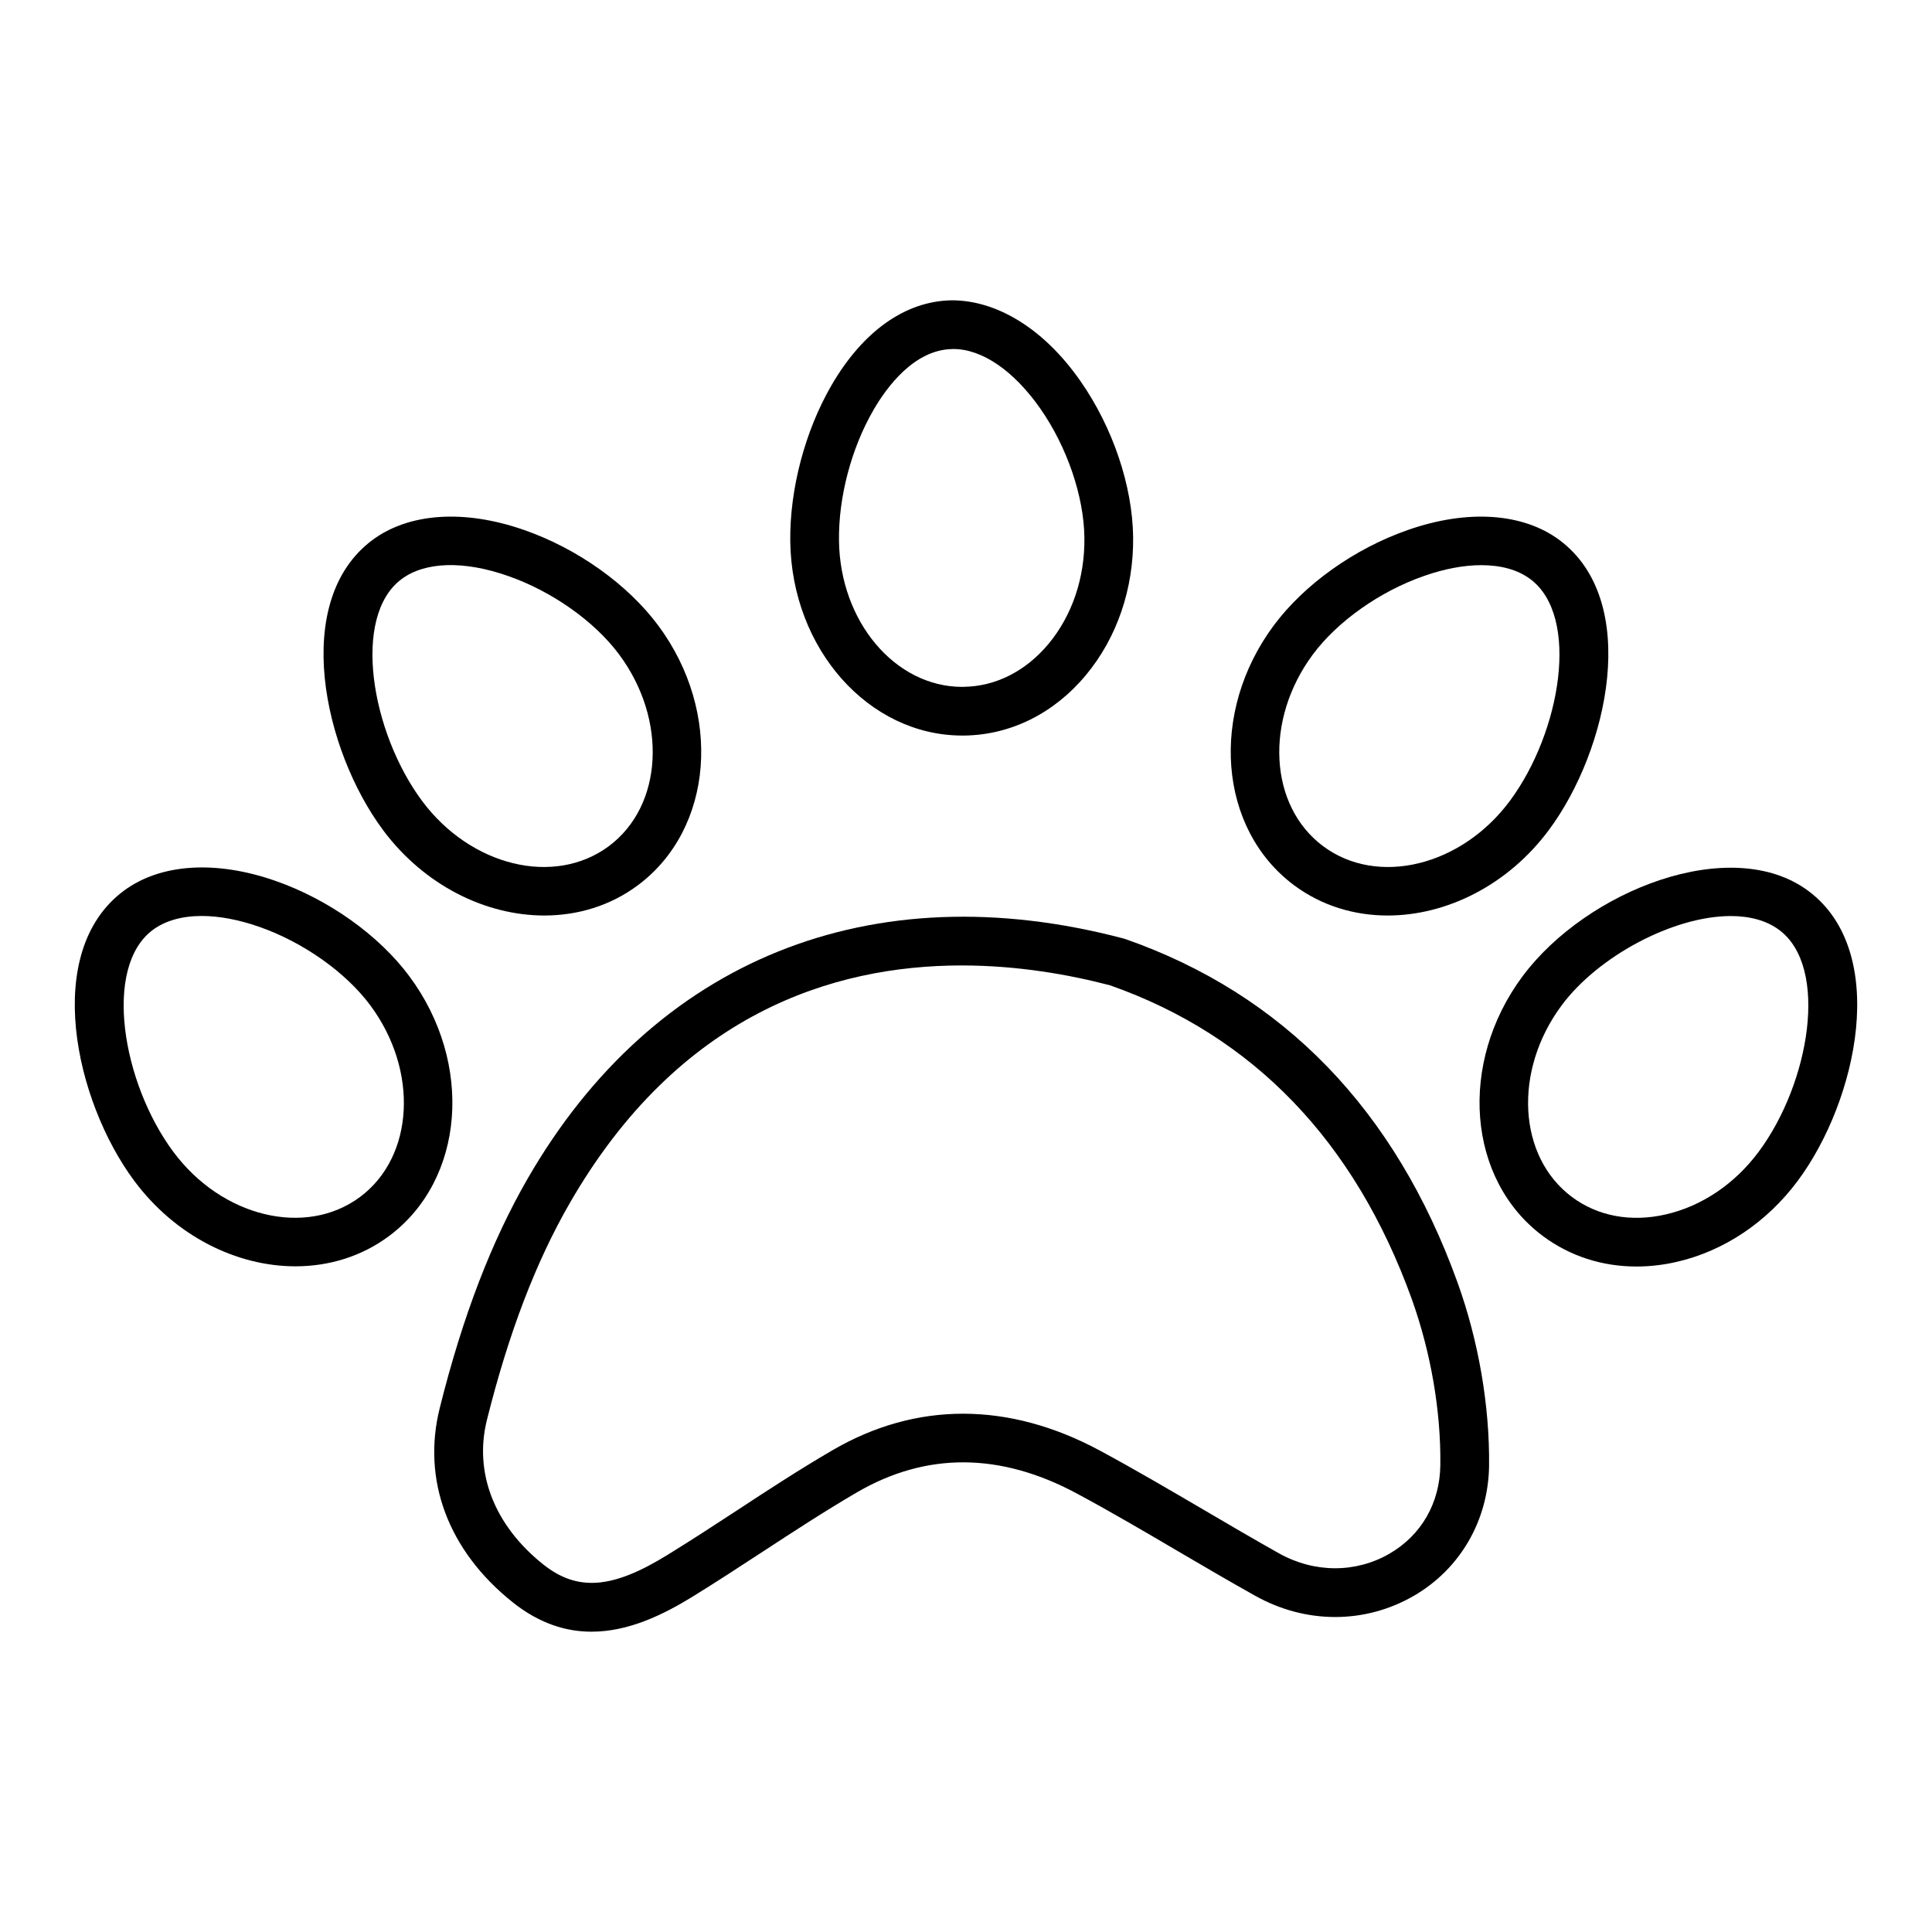 <?xml version="1.0" encoding="UTF-8"?>
<!-- Uploaded to: ICON Repo, www.svgrepo.com, Generator: ICON Repo Mixer Tools -->
<svg fill="#000000" width="800px" height="800px" version="1.1" viewBox="144 144 512 512" xmlns="http://www.w3.org/2000/svg">
 <g>
  <path d="m442.18 392.84c-0.156-0.047-0.316-0.094-0.488-0.141-66.812-17.609-124.4 5.59-157.87 63.664-9.625 16.711-17.246 36.59-23.281 60.766-4.789 19.105 2.254 37.879 19.324 51.488 7.106 5.668 14.16 7.797 20.902 7.797 9.875 0 19.09-4.551 26.84-9.324 6.254-3.859 12.426-7.891 18.586-11.922 8.207-5.356 16.414-10.727 24.871-15.656 18.398-10.742 38.039-10.633 58.371 0.316 9.105 4.898 18.02 10.129 26.934 15.371 6.727 3.938 13.453 7.891 20.254 11.688 13.402 7.512 29.105 7.512 42.039 0.031 12.332-7.137 19.797-20.066 19.957-34.559 0.172-15.812-2.789-33.027-8.363-48.496-16.492-45.727-46.121-76.359-88.078-91.023zm70.027 162.91c-8.93 5.164-19.895 5.148-29.281-0.109-6.727-3.781-13.371-7.672-20.02-11.578-9.059-5.309-18.113-10.617-27.359-15.609-24.238-13.059-48.797-13.059-70.988-0.094-8.648 5.039-17.043 10.52-25.422 16.02-6.062 3.969-12.129 7.922-18.301 11.719-14.602 9.008-23.832 9.703-32.934 2.441-12.93-10.332-18.352-24.289-14.852-38.289 5.75-22.996 12.93-41.785 21.957-57.441 28.887-50.117 69.68-62.957 103.86-62.957 14.852 0 28.461 2.426 39.297 5.262 37.977 13.355 64.875 41.328 79.965 83.133 5.039 14.051 7.75 29.66 7.574 43.977-0.094 10.043-5.023 18.629-13.496 23.527z"/>
  <path d="m252.48 402.71c-8.109-10.898-21.391-20.352-35.551-25.297-15.797-5.496-30.43-4.551-40.133 2.66-21.688 16.129-12.992 55.629 2.773 76.848 10.914 14.68 27.168 22.664 42.73 22.664 8.852 0 17.484-2.582 24.773-8 20.102-14.945 22.523-45.848 5.406-68.875zm-13.09 58.516c-14.41 10.695-36.605 5.324-49.457-11.984-13.547-18.223-18.711-48.922-5.449-58.797 3.309-2.457 7.766-3.703 12.977-3.703 4.582 0 9.75 0.961 15.215 2.867 11.641 4.062 22.918 12.02 29.438 20.789 12.887 17.324 11.656 40.133-2.723 50.828z"/>
  <path d="m245.5 363.97c10.93 14.664 27.184 22.648 42.746 22.648 8.852 0 17.5-2.582 24.773-8 20.098-14.945 22.523-45.852 5.402-68.879-8.109-10.898-21.391-20.367-35.551-25.297-15.812-5.512-30.445-4.535-40.164 2.66-21.672 16.145-12.977 55.645 2.789 76.848zm4.914-66.5c6.223-4.644 16.523-4.945 28.211-0.836 11.641 4.047 22.918 12.02 29.438 20.789 12.883 17.324 11.656 40.133-2.727 50.828-14.457 10.727-36.605 5.309-49.473-11.984-13.543-18.207-18.711-48.918-5.449-58.797z"/>
  <path d="m399.01 338.93h0.504c12.316-0.156 23.785-5.844 32.258-16.02 8.238-9.891 12.68-22.887 12.52-36.59-0.172-13.594-5.387-29.043-13.957-41.328-9.594-13.766-22.051-21.406-34.082-21.406-12.254 0.156-23.578 8.16-31.91 22.539-7.008 12.098-11.09 27.531-10.914 41.328 0.359 28.496 20.758 51.477 45.582 51.477zm-23.5-86.328c3.449-5.953 10.758-15.973 20.902-16.098 0.078 0 0.141-0.016 0.203-0.016 7.688 0 16.098 5.781 23.137 15.875 7.039 10.113 11.5 23.184 11.625 34.117 0.141 10.633-3.246 20.633-9.512 28.164-6.031 7.231-14.02 11.277-22.508 11.371-0.109 0.016-0.219 0.016-0.348 0.016-17.781 0-32.398-17.293-32.668-38.73-0.156-11.578 3.277-24.543 9.168-34.699z"/>
  <path d="m623.2 380.08c-20.383-15.121-58.672-0.219-75.699 22.633-17.121 23.027-14.695 53.914 5.418 68.879 7.152 5.309 15.688 8.047 24.758 8.047 3.465 0 7.023-0.395 10.602-1.215 12.539-2.852 23.957-10.488 32.148-21.5 15.77-21.211 24.461-60.715 2.773-76.844zm-13.137 69.16c-6.348 8.539-15.105 14.426-24.648 16.602-9.184 2.109-17.988 0.473-24.809-4.613-14.379-10.695-15.625-33.5-2.742-50.812 9.688-13.043 29.625-23.656 44.809-23.656 4.945 0 9.402 1.133 12.836 3.688 13.266 9.871 8.102 40.57-5.445 58.793z"/>
  <path d="m486.97 378.62c7.293 5.418 15.926 8 24.773 8 15.562 0 31.816-7.984 42.73-22.664 15.766-21.215 24.461-60.719 2.789-76.848-9.719-7.199-24.367-8.176-40.148-2.66-14.16 4.93-27.438 14.395-35.551 25.297-17.117 23.023-14.691 53.93 5.406 68.875zm4.961-61.191c6.519-8.773 17.797-16.742 29.438-20.789 5.465-1.922 10.633-2.867 15.199-2.867 5.231 0 9.688 1.23 12.992 3.703 13.262 9.875 8.094 40.574-5.449 58.797-12.867 17.309-35.062 22.695-49.457 11.984-14.375-10.695-15.605-33.504-2.723-50.828z"/>
 </g>
</svg>